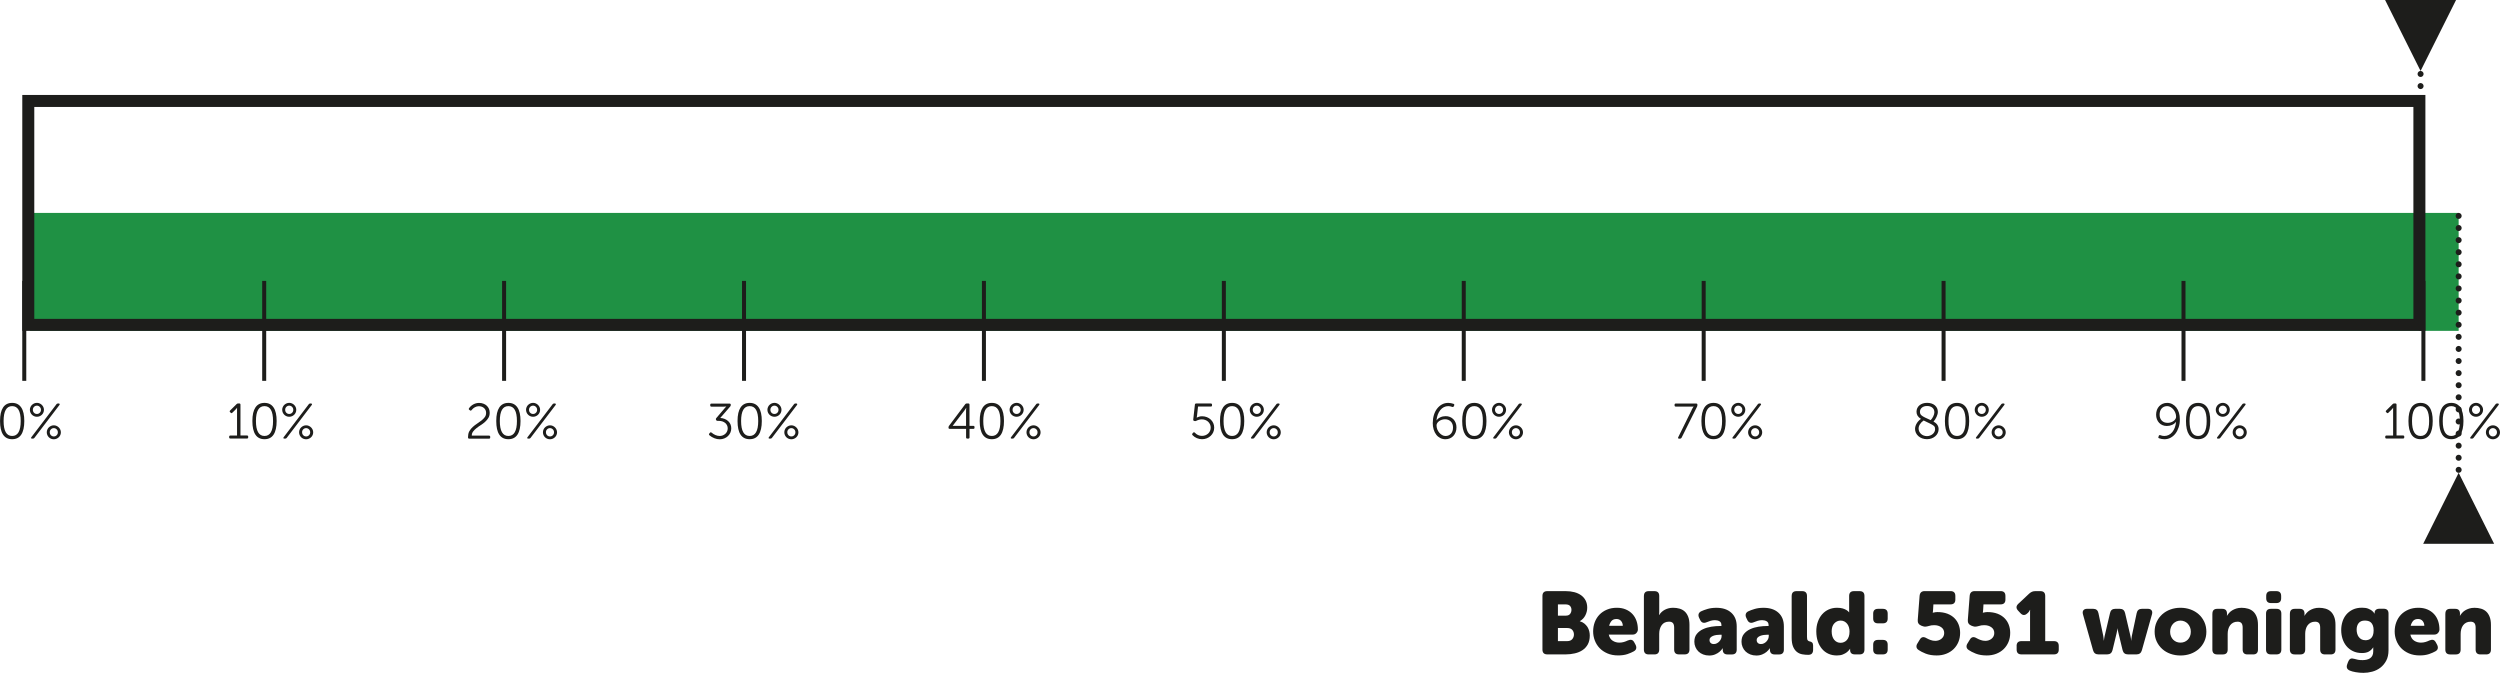 <?xml version="1.0" encoding="UTF-8"?>
<svg xmlns="http://www.w3.org/2000/svg" id="Laag_2" data-name="Laag 2" viewBox="0 0 847.65 228.18">
  <defs>
    <style>
      .cls-1 {
        stroke-width: 1.36px;
      }

      .cls-1, .cls-2, .cls-3, .cls-4 {
        fill: none;
        stroke: #1d1d1b;
      }

      .cls-2 {
        stroke-width: 4.07px;
      }

      .cls-3, .cls-4 {
        stroke-linecap: round;
        stroke-linejoin: round;
        stroke-width: 2.03px;
      }

      .cls-4 {
        stroke-dasharray: 0 0 0 4.1;
      }

      .cls-5 {
        fill: #1d1d1b;
      }

      .cls-5, .cls-6 {
        stroke-width: 0px;
      }

      .cls-6 {
        fill: #1f9144;
      }
    </style>
  </defs>
  <g id="Laag_1-2" data-name="Laag 1">
    <g>
      <rect class="cls-6" x="10.16" y="72.19" width="823.47" height="39.99"></rect>
      <line class="cls-1" x1="89.58" y1="129.13" x2="89.58" y2="95.24"></line>
      <line class="cls-1" x1="8.23" y1="129.13" x2="8.23" y2="95.24"></line>
      <line class="cls-1" x1="170.92" y1="129.13" x2="170.92" y2="95.24"></line>
      <line class="cls-1" x1="252.27" y1="129.13" x2="252.27" y2="95.24"></line>
      <line class="cls-1" x1="333.61" y1="129.13" x2="333.61" y2="95.24"></line>
      <line class="cls-1" x1="414.96" y1="129.13" x2="414.96" y2="95.24"></line>
      <line class="cls-1" x1="496.3" y1="129.13" x2="496.3" y2="95.24"></line>
      <line class="cls-1" x1="577.65" y1="129.13" x2="577.65" y2="95.24"></line>
      <line class="cls-1" x1="658.99" y1="129.13" x2="658.99" y2="95.24"></line>
      <line class="cls-1" x1="740.34" y1="129.13" x2="740.34" y2="95.24"></line>
      <line class="cls-1" x1="821.68" y1="129.13" x2="821.68" y2="95.24"></line>
      <g>
        <path class="cls-5" d="M4.12,148.92c-1.37,0-2.4-.52-3.08-1.55-.69-1.03-1.03-2.57-1.03-4.62s.34-3.55,1.03-4.59c.69-1.04,1.72-1.56,3.08-1.56s2.38.52,3.08,1.56,1.04,2.57,1.04,4.59-.35,3.58-1.04,4.62-1.72,1.55-3.08,1.55ZM4.12,147.82c1.93,0,2.9-1.69,2.9-5.07s-.97-5.05-2.9-5.05-2.9,1.68-2.9,5.05.97,5.07,2.9,5.07Z"></path>
        <path class="cls-5" d="M12.52,141.31c-.34,0-.65-.06-.94-.19-.29-.12-.54-.29-.75-.5-.21-.21-.38-.46-.51-.75-.12-.29-.19-.6-.19-.92s.06-.62.19-.91c.12-.29.29-.54.51-.75s.47-.38.76-.51c.29-.12.6-.19.93-.19s.62.06.91.19c.29.12.54.29.76.51.22.21.39.47.52.75.12.29.19.59.19.91s-.06.64-.19.92c-.12.29-.29.54-.51.75-.21.21-.47.38-.75.5-.29.12-.6.19-.92.19ZM19.13,137.06c.11-.17.28-.25.51-.25h.25c.18.01.29.06.34.16.04.1.02.21-.08.35l-8.49,11.15c-.12.17-.29.25-.51.25h-.27c-.18,0-.29-.05-.34-.14-.05-.1-.01-.22.1-.36l8.49-11.15ZM12.52,140.36c.38,0,.71-.14.97-.41.27-.27.4-.6.4-1s-.14-.73-.41-1c-.27-.27-.59-.41-.97-.41s-.71.14-.97.41c-.27.27-.4.6-.4,1s.13.73.39,1c.26.27.59.41.98.41ZM15.86,146.58c0-.33.06-.64.19-.92.12-.29.29-.54.51-.75s.47-.38.76-.51.6-.19.93-.19.64.06.92.19.54.3.76.52c.22.22.39.47.52.76s.19.59.19.91-.06.63-.19.92c-.12.28-.3.53-.52.74-.22.21-.47.38-.76.5-.29.12-.6.19-.92.19s-.64-.06-.93-.18-.55-.29-.76-.5c-.21-.21-.38-.46-.51-.75-.12-.28-.19-.59-.19-.92ZM16.88,146.57c0,.4.13.73.39,1s.59.41.98.41.71-.14.97-.41c.27-.27.4-.6.4-1s-.14-.73-.41-1c-.27-.27-.59-.41-.97-.41s-.71.14-.97.41c-.27.27-.4.6-.4,1Z"></path>
      </g>
      <g>
        <path class="cls-5" d="M77.7,148.09c0-.28.14-.42.42-.42h2.25v-9.11c0-.12,0-.22.02-.3h-.03c-.03.06-.1.15-.2.27-.1.12-.22.27-.38.42l-1,.98c-.19.21-.38.21-.58,0l-.15-.17c-.23-.17-.23-.36-.02-.58l2.19-2.17c.15-.15.32-.22.51-.22h.39c.27,0,.41.14.41.42v10.44h2.2c.28,0,.42.14.42.42v.2c0,.28-.14.42-.42.42h-5.61c-.28,0-.42-.14-.42-.42v-.2Z"></path>
        <path class="cls-5" d="M89.68,148.92c-1.37,0-2.4-.52-3.08-1.55-.69-1.03-1.03-2.57-1.03-4.62s.34-3.55,1.03-4.59c.69-1.04,1.72-1.56,3.08-1.56s2.38.52,3.08,1.56,1.04,2.57,1.04,4.59-.35,3.58-1.04,4.62-1.72,1.55-3.08,1.55ZM89.68,147.82c1.93,0,2.9-1.69,2.9-5.07s-.97-5.05-2.9-5.05-2.9,1.68-2.9,5.05.97,5.07,2.9,5.07Z"></path>
        <path class="cls-5" d="M98.07,141.31c-.34,0-.65-.06-.94-.19-.29-.12-.54-.29-.75-.5-.21-.21-.38-.46-.51-.75-.12-.29-.19-.6-.19-.92s.06-.62.19-.91c.12-.29.29-.54.51-.75s.47-.38.76-.51c.29-.12.6-.19.93-.19s.62.06.91.19c.29.12.54.29.76.51.22.21.39.47.52.75.12.29.19.59.19.91s-.06.64-.19.92c-.12.29-.29.54-.51.75-.21.21-.47.38-.75.5-.29.12-.6.19-.92.19ZM104.68,137.06c.11-.17.28-.25.51-.25h.25c.18.01.29.06.34.16.04.1.02.21-.08.35l-8.49,11.15c-.12.17-.29.25-.51.25h-.27c-.18,0-.29-.05-.34-.14-.05-.1-.01-.22.1-.36l8.49-11.15ZM98.07,140.36c.38,0,.71-.14.97-.41.27-.27.4-.6.4-1s-.14-.73-.41-1c-.27-.27-.59-.41-.97-.41s-.71.14-.97.41c-.27.27-.4.6-.4,1s.13.73.39,1c.26.27.59.41.98.41ZM101.41,146.58c0-.33.06-.64.19-.92.12-.29.29-.54.51-.75s.47-.38.76-.51.6-.19.93-.19.64.06.92.19.54.3.76.52c.22.22.39.47.52.76s.19.59.19.91-.06.63-.19.92c-.12.28-.3.53-.52.74-.22.21-.47.38-.76.5-.29.12-.6.19-.92.19s-.64-.06-.93-.18-.55-.29-.76-.5c-.21-.21-.38-.46-.51-.75-.12-.28-.19-.59-.19-.92ZM102.43,146.57c0,.4.13.73.39,1s.59.41.98.41.71-.14.97-.41c.27-.27.4-.6.4-1s-.14-.73-.41-1c-.27-.27-.59-.41-.97-.41s-.71.14-.97.41c-.27.27-.4.6-.4,1Z"></path>
      </g>
      <g>
        <path class="cls-5" d="M158.72,147.96c0-.7.15-1.31.45-1.82.3-.51.67-.97,1.13-1.38.45-.41.94-.78,1.47-1.13.53-.34,1.02-.69,1.47-1.05.45-.36.83-.74,1.13-1.14.3-.41.45-.88.45-1.42,0-.68-.23-1.23-.69-1.65-.46-.42-1.05-.64-1.79-.64-.45,0-.9.12-1.34.36-.44.24-.8.55-1.08.93-.19.25-.39.28-.59.1l-.19-.15c-.23-.15-.26-.33-.1-.56.18-.27.4-.52.65-.74.25-.22.53-.41.82-.57.29-.16.6-.28.92-.36.32-.08.65-.13.97-.13.54,0,1.04.08,1.48.25.45.16.83.39,1.15.69.32.29.57.65.75,1.06.17.41.26.86.26,1.35,0,.67-.15,1.25-.45,1.74-.3.49-.67.94-1.12,1.34-.45.4-.93.77-1.46,1.1-.53.33-1.01.68-1.46,1.03s-.82.73-1.13,1.13-.46.87-.46,1.4h5.83c.28,0,.42.14.42.42v.2c0,.28-.14.42-.42.42h-6.64c-.31,0-.46-.14-.46-.42v-.34Z"></path>
        <path class="cls-5" d="M172.37,148.92c-1.37,0-2.4-.52-3.08-1.55-.69-1.03-1.03-2.57-1.03-4.62s.34-3.55,1.03-4.59c.69-1.04,1.72-1.56,3.08-1.56s2.38.52,3.08,1.56,1.04,2.57,1.04,4.59-.35,3.58-1.04,4.62-1.72,1.55-3.08,1.55ZM172.37,147.82c1.93,0,2.9-1.69,2.9-5.07s-.97-5.05-2.9-5.05-2.9,1.68-2.9,5.05.97,5.07,2.9,5.07Z"></path>
        <path class="cls-5" d="M180.75,141.31c-.34,0-.65-.06-.94-.19-.29-.12-.54-.29-.75-.5-.21-.21-.38-.46-.51-.75-.12-.29-.19-.6-.19-.92s.06-.62.19-.91c.12-.29.29-.54.51-.75s.47-.38.76-.51c.29-.12.6-.19.93-.19s.62.06.91.19c.29.12.54.29.76.51.22.21.39.47.52.75.12.29.19.59.19.91s-.06.64-.19.92c-.12.29-.29.54-.51.75-.21.21-.47.38-.75.5-.29.12-.6.19-.92.19ZM187.36,137.06c.11-.17.28-.25.51-.25h.25c.18.01.29.06.34.16.04.1.02.21-.08.35l-8.49,11.15c-.12.17-.29.25-.51.25h-.27c-.18,0-.29-.05-.34-.14-.05-.1-.01-.22.1-.36l8.49-11.15ZM180.75,140.36c.38,0,.71-.14.97-.41.27-.27.4-.6.4-1s-.14-.73-.41-1c-.27-.27-.59-.41-.97-.41s-.71.14-.97.41c-.27.27-.4.6-.4,1s.13.73.39,1c.26.27.59.41.98.41ZM184.09,146.58c0-.33.06-.64.19-.92.12-.29.29-.54.51-.75s.47-.38.76-.51.6-.19.93-.19.64.06.92.19.54.3.76.52c.22.22.39.47.52.76s.19.59.19.91-.06.63-.19.92c-.12.28-.3.53-.52.74-.22.21-.47.38-.76.5-.29.12-.6.19-.92.19s-.64-.06-.93-.18-.55-.29-.76-.5c-.21-.21-.38-.46-.51-.75-.12-.28-.19-.59-.19-.92ZM185.11,146.57c0,.4.13.73.39,1s.59.41.98.41.71-.14.97-.41c.27-.27.4-.6.4-1s-.14-.73-.41-1c-.27-.27-.59-.41-.97-.41s-.71.14-.97.41c-.27.27-.4.6-.4,1Z"></path>
      </g>
      <g>
        <path class="cls-5" d="M240.54,147.57c-.2-.17-.21-.37-.03-.59l.2-.25c.16-.19.35-.2.58-.03.4.35.83.62,1.31.82.48.2.95.3,1.42.3.37,0,.73-.07,1.06-.2.33-.14.62-.32.87-.55.25-.23.44-.5.58-.81.14-.31.21-.65.21-1.01s-.07-.71-.22-1.02c-.15-.31-.35-.58-.62-.81s-.58-.4-.95-.53c-.37-.12-.77-.19-1.21-.19h-.47c-.24,0-.39-.1-.46-.3l-.05-.08c-.09-.19-.06-.38.1-.56l2.76-3.24c.11-.14.23-.26.34-.38.11-.12.21-.21.29-.28v-.03c-.16.03-.48.05-.97.05h-4.05c-.28,0-.42-.14-.42-.42v-.2c0-.28.14-.42.42-.42h6.12c.28,0,.42.13.42.39v.08c0,.12-.02.23-.05.3-.03.08-.08.15-.14.22l-3.37,3.88c.54.03,1.04.14,1.5.33.46.19.85.44,1.19.75.33.31.59.67.77,1.08s.27.86.27,1.35c0,.53-.1,1.02-.3,1.47-.2.45-.48.84-.83,1.18-.35.33-.77.6-1.25.79-.48.19-.99.29-1.53.29-.6,0-1.2-.12-1.81-.36-.61-.24-1.17-.57-1.68-1Z"></path>
        <path class="cls-5" d="M254.18,148.92c-1.37,0-2.4-.52-3.08-1.55-.69-1.03-1.03-2.57-1.03-4.62s.34-3.55,1.03-4.59c.69-1.04,1.72-1.56,3.08-1.56s2.38.52,3.08,1.56,1.04,2.57,1.04,4.59-.35,3.58-1.04,4.62-1.72,1.55-3.08,1.55ZM254.18,147.82c1.93,0,2.9-1.69,2.9-5.07s-.97-5.05-2.9-5.05-2.9,1.68-2.9,5.05.97,5.07,2.9,5.07Z"></path>
        <path class="cls-5" d="M262.59,141.31c-.34,0-.65-.06-.94-.19-.29-.12-.54-.29-.75-.5-.21-.21-.38-.46-.51-.75-.12-.29-.19-.6-.19-.92s.06-.62.19-.91c.12-.29.29-.54.51-.75s.47-.38.76-.51c.29-.12.6-.19.93-.19s.62.06.91.19c.29.12.54.29.76.51.22.21.39.47.52.75.12.29.19.59.19.91s-.06.64-.19.92c-.12.29-.29.54-.51.75-.21.21-.47.38-.75.5-.29.12-.6.19-.92.19ZM269.2,137.06c.11-.17.28-.25.51-.25h.25c.18.01.29.06.34.16.04.1.02.21-.08.35l-8.49,11.15c-.12.17-.29.25-.51.25h-.27c-.18,0-.29-.05-.34-.14-.05-.1-.01-.22.1-.36l8.49-11.15ZM262.59,140.36c.38,0,.71-.14.97-.41.27-.27.4-.6.4-1s-.14-.73-.41-1c-.27-.27-.59-.41-.97-.41s-.71.14-.97.41c-.27.27-.4.6-.4,1s.13.73.39,1c.26.27.59.41.98.41ZM265.93,146.58c0-.33.06-.64.19-.92.12-.29.29-.54.51-.75s.47-.38.76-.51.6-.19.93-.19.64.06.92.19.54.3.76.52c.22.22.39.47.52.76s.19.59.19.91-.06.63-.19.92c-.12.28-.3.53-.52.74-.22.21-.47.38-.76.5-.29.12-.6.19-.92.19s-.64-.06-.93-.18-.55-.29-.76-.5c-.21-.21-.38-.46-.51-.75-.12-.28-.19-.59-.19-.92ZM266.95,146.57c0,.4.13.73.39,1s.59.41.98.41.71-.14.97-.41c.27-.27.4-.6.4-1s-.14-.73-.41-1c-.27-.27-.59-.41-.97-.41s-.71.14-.97.41c-.27.27-.4.6-.4,1Z"></path>
      </g>
      <g>
        <path class="cls-5" d="M322.01,145.41c-.27,0-.41-.14-.41-.41v-.07c0-.2.05-.37.15-.51l5.52-7.37c.14-.17.31-.25.51-.25h.53c.27,0,.41.14.41.42v7.17h1.29c.27,0,.41.14.41.41v.2c0,.27-.12.41-.37.41h-1.32v2.88c0,.28-.14.42-.41.42h-.34c-.28,0-.42-.14-.42-.42v-2.88h-5.54ZM327.55,144.4v-5c0-.18,0-.38.02-.6s.03-.4.05-.53h-.03c-.07.11-.16.25-.26.42-.11.17-.22.33-.33.49l-3.98,5.19v.03h4.54Z"></path>
        <path class="cls-5" d="M336.29,148.92c-1.37,0-2.4-.52-3.08-1.55-.69-1.03-1.03-2.57-1.03-4.62s.34-3.55,1.03-4.59c.69-1.04,1.72-1.56,3.08-1.56s2.38.52,3.08,1.56,1.04,2.57,1.04,4.59-.35,3.58-1.04,4.62-1.72,1.55-3.08,1.55ZM336.29,147.82c1.93,0,2.9-1.69,2.9-5.07s-.97-5.05-2.9-5.05-2.9,1.68-2.9,5.05.97,5.07,2.9,5.07Z"></path>
        <path class="cls-5" d="M344.7,141.31c-.34,0-.65-.06-.94-.19-.29-.12-.54-.29-.75-.5-.21-.21-.38-.46-.51-.75-.12-.29-.19-.6-.19-.92s.06-.62.19-.91c.12-.29.29-.54.51-.75s.47-.38.76-.51c.29-.12.6-.19.93-.19s.62.06.91.19c.29.12.54.29.76.51.22.21.39.47.52.75.12.29.19.59.19.91s-.06.64-.19.92c-.12.29-.29.54-.51.75-.21.21-.47.38-.75.5-.29.12-.6.19-.92.19ZM351.31,137.06c.11-.17.28-.25.51-.25h.25c.18.01.29.06.34.16.04.1.02.21-.08.35l-8.49,11.15c-.12.17-.29.25-.51.25h-.27c-.18,0-.29-.05-.34-.14-.05-.1-.01-.22.1-.36l8.49-11.15ZM344.7,140.36c.38,0,.71-.14.97-.41.27-.27.4-.6.4-1s-.14-.73-.41-1c-.27-.27-.59-.41-.97-.41s-.71.14-.97.41c-.27.27-.4.6-.4,1s.13.73.39,1c.26.27.59.41.98.41ZM348.04,146.58c0-.33.06-.64.19-.92.12-.29.29-.54.51-.75s.47-.38.76-.51.6-.19.93-.19.64.06.92.19.54.3.76.52c.22.22.39.47.52.76s.19.59.19.91-.06.63-.19.92c-.12.28-.3.53-.52.74-.22.21-.47.38-.76.5-.29.12-.6.19-.92.19s-.64-.06-.93-.18-.55-.29-.76-.5c-.21-.21-.38-.46-.51-.75-.12-.28-.19-.59-.19-.92ZM349.05,146.57c0,.4.13.73.39,1s.59.41.98.41.71-.14.97-.41c.27-.27.4-.6.4-1s-.14-.73-.41-1c-.27-.27-.59-.41-.97-.41s-.71.14-.97.41c-.27.27-.4.6-.4,1Z"></path>
      </g>
      <g>
        <path class="cls-5" d="M404.35,147.53c-.2-.18-.2-.37,0-.58l.2-.24c.19-.19.38-.19.58,0,.32.35.68.62,1.09.8.41.19.85.28,1.31.28.42,0,.81-.07,1.17-.21.36-.14.67-.34.94-.58s.47-.54.63-.89c.15-.34.23-.71.23-1.11s-.08-.77-.23-1.11-.36-.64-.64-.9c-.27-.25-.59-.45-.96-.59s-.77-.21-1.2-.21c-.59,0-1.22.17-1.9.51-.19.1-.38.12-.56.05l-.12-.03c-.24-.07-.34-.23-.31-.49l.56-5.03c.03-.26.18-.39.44-.39h4.95c.28,0,.42.14.42.42v.2c0,.28-.14.42-.42.42h-4.32l-.34,3.07c-.02.16-.04.3-.07.42-.02.12-.04.21-.05.26h.03c.16-.09.4-.19.73-.3.33-.11.69-.16,1.08-.16.58,0,1.12.1,1.62.3s.94.47,1.31.82c.37.35.65.76.86,1.23.21.47.31.98.31,1.53s-.11,1.07-.32,1.54c-.21.47-.51.89-.88,1.23-.37.35-.81.63-1.31.83-.5.2-1.04.3-1.62.3s-1.18-.12-1.75-.36c-.57-.24-1.06-.58-1.48-1.02Z"></path>
        <path class="cls-5" d="M417.76,148.92c-1.37,0-2.4-.52-3.08-1.55s-1.03-2.57-1.03-4.62.34-3.55,1.03-4.59,1.72-1.56,3.08-1.56,2.38.52,3.08,1.56c.7,1.04,1.04,2.57,1.04,4.59s-.35,3.58-1.04,4.62c-.69,1.03-1.72,1.55-3.08,1.55ZM417.76,147.82c1.93,0,2.9-1.69,2.9-5.07s-.97-5.05-2.9-5.05-2.9,1.68-2.9,5.05.97,5.07,2.9,5.07Z"></path>
        <path class="cls-5" d="M426.14,141.31c-.34,0-.65-.06-.94-.19-.29-.12-.54-.29-.75-.5-.21-.21-.38-.46-.51-.75s-.19-.6-.19-.92.06-.62.19-.91.29-.54.51-.75c.21-.21.47-.38.76-.51.29-.12.6-.19.93-.19s.62.06.91.19c.29.12.54.29.76.51.22.21.39.47.52.75.12.29.19.59.19.91s-.06.64-.19.92c-.12.29-.29.54-.51.75-.21.21-.47.38-.75.5-.29.12-.6.19-.92.19ZM432.75,137.06c.11-.17.28-.25.51-.25h.25c.18.01.29.06.34.16s.02.21-.08.35l-8.49,11.15c-.12.17-.29.25-.51.25h-.27c-.18,0-.29-.05-.34-.14-.05-.1-.01-.22.1-.36l8.49-11.15ZM426.14,140.36c.38,0,.71-.14.97-.41.27-.27.4-.6.4-1s-.14-.73-.41-1c-.27-.27-.59-.41-.97-.41s-.71.14-.97.41-.4.6-.4,1,.13.73.39,1c.26.27.59.41.98.41ZM429.48,146.58c0-.33.06-.64.19-.92.12-.29.29-.54.51-.75.21-.21.47-.38.76-.51s.6-.19.93-.19.63.06.92.19.54.3.76.52c.22.22.39.47.52.76.12.29.19.59.19.91s-.06.63-.19.92c-.12.28-.3.53-.52.74-.22.21-.47.38-.76.5-.29.12-.6.19-.92.19s-.64-.06-.93-.18-.55-.29-.76-.5c-.21-.21-.38-.46-.51-.75-.12-.28-.19-.59-.19-.92ZM430.5,146.57c0,.4.13.73.39,1s.59.41.98.41.71-.14.97-.41c.27-.27.4-.6.4-1s-.14-.73-.41-1c-.27-.27-.59-.41-.97-.41s-.71.14-.97.41c-.27.27-.4.6-.4,1Z"></path>
      </g>
      <g>
        <path class="cls-5" d="M485.8,143.35c0-.96.13-1.85.39-2.68s.62-1.54,1.09-2.14c.47-.6,1.02-1.08,1.66-1.42.64-.34,1.34-.51,2.09-.51.29,0,.6.03.93.09.33.06.62.14.86.23.26.1.34.28.24.54l-.12.27c-.11.24-.29.32-.54.24-.23-.09-.45-.16-.68-.2-.23-.04-.45-.07-.68-.07-.53,0-1.03.12-1.48.35-.46.23-.86.56-1.2.98s-.63.93-.86,1.53c-.23.59-.37,1.25-.44,1.96h.03c.29-.43.72-.77,1.27-1.03.55-.26,1.15-.39,1.8-.39.54,0,1.04.09,1.48.28.45.19.83.45,1.16.79.33.34.58.74.76,1.21s.27.98.27,1.53c0,.59-.09,1.13-.28,1.62-.19.49-.44.92-.77,1.27-.33.36-.72.63-1.19.83-.46.2-.97.3-1.51.3-.63,0-1.21-.14-1.75-.41-.53-.27-.99-.65-1.36-1.14-.38-.49-.67-1.08-.88-1.76-.21-.68-.31-1.44-.31-2.26ZM487.07,144.21c0,.46.08.91.25,1.35.17.44.4.82.68,1.15.28.33.6.6.97.81.36.2.73.31,1.12.31.78,0,1.4-.26,1.87-.78.47-.52.7-1.22.7-2.1,0-.42-.06-.8-.19-1.14s-.31-.64-.55-.88c-.24-.24-.53-.43-.86-.57s-.71-.2-1.12-.2c-.37,0-.73.06-1.08.17-.35.11-.65.27-.92.46-.27.19-.48.41-.63.66-.16.25-.24.51-.24.78Z"></path>
        <path class="cls-5" d="M499.88,148.92c-1.37,0-2.4-.52-3.08-1.55s-1.03-2.57-1.03-4.62.34-3.55,1.03-4.59,1.72-1.56,3.08-1.56,2.38.52,3.08,1.56c.7,1.04,1.04,2.57,1.04,4.59s-.35,3.58-1.04,4.62c-.69,1.03-1.72,1.55-3.08,1.55ZM499.88,147.82c1.93,0,2.9-1.69,2.9-5.07s-.97-5.05-2.9-5.05-2.9,1.68-2.9,5.05.97,5.07,2.9,5.07Z"></path>
        <path class="cls-5" d="M508.27,141.31c-.34,0-.65-.06-.94-.19-.29-.12-.54-.29-.75-.5-.21-.21-.38-.46-.51-.75s-.19-.6-.19-.92.06-.62.19-.91.29-.54.51-.75c.21-.21.47-.38.76-.51.29-.12.6-.19.93-.19s.62.06.91.19c.29.12.54.29.76.51.22.21.39.47.52.75.12.29.19.59.19.91s-.06.64-.19.92c-.12.29-.29.54-.51.75-.21.21-.47.38-.75.5-.29.12-.6.19-.92.19ZM514.88,137.06c.11-.17.28-.25.51-.25h.25c.18.01.29.06.34.16s.02.21-.08.35l-8.49,11.15c-.12.17-.29.25-.51.25h-.27c-.18,0-.29-.05-.34-.14-.05-.1-.01-.22.1-.36l8.49-11.15ZM508.27,140.36c.38,0,.71-.14.97-.41.27-.27.4-.6.4-1s-.14-.73-.41-1c-.27-.27-.59-.41-.97-.41s-.71.14-.97.41-.4.6-.4,1,.13.73.39,1c.26.27.59.41.98.41ZM511.61,146.58c0-.33.06-.64.19-.92.12-.29.29-.54.51-.75.21-.21.47-.38.76-.51s.6-.19.93-.19.63.06.92.19.54.3.76.52c.22.22.39.47.52.76.12.29.19.59.19.91s-.06.63-.19.92c-.12.28-.3.53-.52.74-.22.21-.47.38-.76.5-.29.12-.6.19-.92.19s-.64-.06-.93-.18-.55-.29-.76-.5c-.21-.21-.38-.46-.51-.75-.12-.28-.19-.59-.19-.92ZM512.62,146.57c0,.4.13.73.39,1s.59.41.98.41.71-.14.97-.41c.27-.27.4-.6.4-1s-.14-.73-.41-1c-.27-.27-.59-.41-.97-.41s-.71.14-.97.41c-.27.27-.4.6-.4,1Z"></path>
      </g>
      <g>
        <path class="cls-5" d="M573.58,138.96c.11-.23.23-.44.35-.64.12-.2.22-.36.3-.46v-.03c-.07.01-.18.02-.33.03-.15,0-.34,0-.55,0h-5.15c-.28,0-.42-.14-.42-.42v-.2c0-.28.14-.42.42-.42h6.9c.28,0,.42.13.42.39v.15c0,.18-.04.36-.12.52l-5.25,10.54c-.11.2-.28.31-.49.31h-.34c-.16,0-.27-.04-.33-.13-.06-.08-.05-.21.03-.36l4.58-9.27Z"></path>
        <path class="cls-5" d="M580.99,148.92c-1.37,0-2.4-.52-3.08-1.55s-1.03-2.57-1.03-4.62.34-3.55,1.03-4.59,1.72-1.56,3.08-1.56,2.38.52,3.08,1.56c.7,1.04,1.04,2.57,1.04,4.59s-.35,3.58-1.04,4.62c-.69,1.03-1.72,1.55-3.08,1.55ZM580.99,147.82c1.93,0,2.9-1.69,2.9-5.07s-.97-5.05-2.9-5.05-2.9,1.68-2.9,5.05.97,5.07,2.9,5.07Z"></path>
        <path class="cls-5" d="M589.38,141.31c-.34,0-.65-.06-.94-.19-.29-.12-.54-.29-.75-.5-.21-.21-.38-.46-.51-.75s-.19-.6-.19-.92.06-.62.19-.91.29-.54.51-.75c.21-.21.47-.38.76-.51.29-.12.6-.19.93-.19s.62.06.91.19c.29.12.54.29.76.51.22.21.39.47.52.75.12.29.19.59.19.91s-.06.64-.19.92c-.12.29-.29.54-.51.75-.21.21-.47.38-.75.5-.29.12-.6.19-.92.19ZM595.99,137.06c.11-.17.28-.25.51-.25h.25c.18.01.29.06.34.16s.02.21-.08.35l-8.49,11.15c-.12.17-.29.25-.51.25h-.27c-.18,0-.29-.05-.34-.14-.05-.1-.01-.22.1-.36l8.49-11.15ZM589.38,140.36c.38,0,.71-.14.97-.41.27-.27.4-.6.4-1s-.14-.73-.41-1c-.27-.27-.59-.41-.97-.41s-.71.14-.97.41-.4.6-.4,1,.13.73.39,1c.26.27.59.41.98.41ZM592.71,146.58c0-.33.06-.64.19-.92.12-.29.29-.54.51-.75.21-.21.47-.38.76-.51s.6-.19.93-.19.63.06.92.19.54.3.76.52c.22.22.39.47.52.76.12.29.19.59.19.91s-.06.63-.19.92c-.12.28-.3.53-.52.74-.22.21-.47.38-.76.5-.29.12-.6.19-.92.19s-.64-.06-.93-.18-.55-.29-.76-.5c-.21-.21-.38-.46-.51-.75-.12-.28-.19-.59-.19-.92ZM593.73,146.57c0,.4.13.73.39,1s.59.41.98.41.71-.14.97-.41c.27-.27.4-.6.4-1s-.14-.73-.41-1c-.27-.27-.59-.41-.97-.41s-.71.14-.97.41c-.27.27-.4.6-.4,1Z"></path>
      </g>
      <g>
        <path class="cls-5" d="M649.32,145.36c0-.28.05-.58.15-.9s.24-.62.42-.92c.17-.29.38-.57.63-.83s.51-.49.79-.68c-.52-.33-.9-.69-1.14-1.08-.24-.4-.36-.84-.36-1.34,0-.44.09-.85.26-1.22.17-.37.42-.69.74-.96.32-.27.69-.47,1.13-.62s.93-.22,1.47-.22,1.04.07,1.49.22.84.36,1.15.63.56.6.74.97c.17.38.26.79.26,1.25,0,.25-.04.52-.12.81-.08.29-.19.59-.32.88-.14.29-.29.58-.47.85-.18.27-.36.51-.57.71.59.34,1.03.72,1.31,1.14s.43.9.43,1.44c0,.49-.1.94-.31,1.36-.2.42-.48.78-.84,1.08-.36.31-.77.55-1.25.72-.48.17-1,.26-1.55.26s-1.11-.09-1.61-.27-.93-.43-1.29-.75c-.36-.32-.64-.69-.85-1.13-.2-.43-.3-.91-.3-1.42ZM650.52,145.29c0,.36.07.7.22,1.01.15.31.35.58.6.82.25.23.55.42.9.55s.71.2,1.11.2c.37,0,.73-.06,1.06-.19.33-.12.63-.29.88-.5.25-.21.46-.46.6-.74s.22-.58.22-.9c0-.27-.03-.5-.08-.68s-.21-.37-.46-.56c-.25-.19-.63-.42-1.16-.68-.53-.26-1.25-.61-2.18-1.05-.54.37-.96.8-1.26,1.28-.3.48-.45.96-.45,1.44ZM654.6,142.47c.18-.18.35-.39.5-.61.15-.23.29-.46.4-.7.11-.24.2-.48.27-.71.07-.24.1-.46.1-.66,0-.65-.22-1.16-.67-1.55-.45-.39-1.05-.58-1.8-.58s-1.31.18-1.75.54-.67.83-.67,1.41c0,.27.04.51.12.71s.25.41.5.6.62.42,1.1.65c.48.24,1.12.53,1.91.88Z"></path>
        <path class="cls-5" d="M663.55,148.92c-1.37,0-2.4-.52-3.08-1.55s-1.03-2.57-1.03-4.62.34-3.55,1.03-4.59,1.72-1.56,3.08-1.56,2.38.52,3.08,1.56c.7,1.04,1.04,2.57,1.04,4.59s-.35,3.58-1.04,4.62c-.69,1.03-1.72,1.55-3.08,1.55ZM663.55,147.82c1.93,0,2.9-1.69,2.9-5.07s-.97-5.05-2.9-5.05-2.9,1.68-2.9,5.05.97,5.07,2.9,5.07Z"></path>
        <path class="cls-5" d="M671.94,141.31c-.34,0-.65-.06-.94-.19-.29-.12-.54-.29-.75-.5-.21-.21-.38-.46-.51-.75s-.19-.6-.19-.92.06-.62.19-.91.29-.54.51-.75c.21-.21.47-.38.76-.51.29-.12.6-.19.93-.19s.62.06.91.19c.29.12.54.29.76.51.22.21.39.47.52.75.12.29.19.59.19.91s-.06.64-.19.92c-.12.29-.29.54-.51.75-.21.21-.47.38-.75.5-.29.12-.6.19-.92.19ZM678.55,137.06c.11-.17.28-.25.51-.25h.25c.18.01.29.06.34.16s.02.21-.08.35l-8.49,11.15c-.12.17-.29.25-.51.25h-.27c-.18,0-.29-.05-.34-.14-.05-.1-.01-.22.1-.36l8.49-11.15ZM671.94,140.36c.38,0,.71-.14.97-.41.27-.27.4-.6.4-1s-.14-.73-.41-1c-.27-.27-.59-.41-.97-.41s-.71.14-.97.41-.4.6-.4,1,.13.73.39,1c.26.27.59.41.98.41ZM675.28,146.58c0-.33.06-.64.19-.92.12-.29.29-.54.51-.75.21-.21.47-.38.76-.51s.6-.19.93-.19.63.06.92.19.54.3.76.52c.22.22.39.47.52.76.12.29.19.59.19.91s-.06.63-.19.92c-.12.28-.3.53-.52.74-.22.21-.47.38-.76.5-.29.12-.6.19-.92.19s-.64-.06-.93-.18-.55-.29-.76-.5c-.21-.21-.38-.46-.51-.75-.12-.28-.19-.59-.19-.92ZM676.29,146.57c0,.4.13.73.39,1s.59.41.98.41.71-.14.97-.41c.27-.27.4-.6.4-1s-.14-.73-.41-1c-.27-.27-.59-.41-.97-.41s-.71.14-.97.41c-.27.27-.4.6-.4,1Z"></path>
      </g>
      <g>
        <path class="cls-5" d="M731.95,147.77c.07-.21.24-.29.53-.22.44.18.89.27,1.36.27.53,0,1.03-.11,1.48-.34.46-.23.86-.55,1.21-.97.35-.42.64-.93.86-1.53.22-.59.36-1.25.43-1.97h-.03c-.3.44-.73.79-1.29,1.04-.55.25-1.15.38-1.8.38-.54,0-1.04-.09-1.48-.28-.45-.19-.83-.45-1.15-.79-.32-.34-.57-.74-.75-1.21s-.27-.99-.27-1.55.09-1.12.27-1.61c.18-.49.44-.91.77-1.26.33-.36.73-.63,1.19-.83.46-.2.96-.3,1.52-.3.63,0,1.21.14,1.74.42s.98.66,1.36,1.15c.38.49.68,1.08.89,1.76.21.68.31,1.43.31,2.25,0,.97-.13,1.87-.4,2.69-.27.82-.63,1.54-1.09,2.14-.46.6-1.02,1.07-1.66,1.41-.64.34-1.34.51-2.08.51-.29,0-.6-.03-.92-.09-.32-.06-.61-.14-.87-.23-.28-.09-.36-.27-.22-.53l.12-.31ZM734.97,143.38c.37,0,.73-.06,1.07-.17.34-.11.64-.27.91-.46.27-.19.48-.41.64-.66s.24-.51.24-.78c0-.45-.08-.9-.25-1.33-.17-.44-.4-.82-.68-1.16-.28-.34-.6-.61-.97-.81-.36-.2-.73-.31-1.12-.31s-.75.07-1.06.2c-.31.14-.58.33-.81.58-.23.25-.4.56-.52.92-.12.36-.18.75-.18,1.18,0,.86.25,1.54.74,2.04.49.5,1.15.75,1.99.75Z"></path>
        <path class="cls-5" d="M745.29,148.92c-1.37,0-2.4-.52-3.08-1.55s-1.03-2.57-1.03-4.62.34-3.55,1.03-4.59,1.72-1.56,3.08-1.56,2.38.52,3.08,1.56c.7,1.04,1.04,2.57,1.04,4.59s-.35,3.58-1.04,4.62c-.69,1.03-1.72,1.55-3.08,1.55ZM745.29,147.82c1.93,0,2.9-1.69,2.9-5.07s-.97-5.05-2.9-5.05-2.9,1.68-2.9,5.05.97,5.07,2.9,5.07Z"></path>
        <path class="cls-5" d="M753.67,141.31c-.34,0-.65-.06-.94-.19-.29-.12-.54-.29-.75-.5-.21-.21-.38-.46-.51-.75s-.19-.6-.19-.92.06-.62.19-.91.29-.54.51-.75c.21-.21.47-.38.76-.51.29-.12.6-.19.93-.19s.62.06.91.19c.29.12.54.29.76.51.22.21.39.47.52.75.12.29.19.59.19.91s-.06.64-.19.92c-.12.29-.29.54-.51.75-.21.21-.47.38-.75.5-.29.12-.6.19-.92.19ZM760.28,137.06c.11-.17.28-.25.51-.25h.25c.18.01.29.06.34.16s.02.21-.08.35l-8.49,11.15c-.12.17-.29.25-.51.25h-.27c-.18,0-.29-.05-.34-.14-.05-.1-.01-.22.1-.36l8.49-11.15ZM753.67,140.36c.38,0,.71-.14.97-.41.27-.27.4-.6.4-1s-.14-.73-.41-1c-.27-.27-.59-.41-.97-.41s-.71.14-.97.41-.4.6-.4,1,.13.73.39,1c.26.27.59.41.98.41ZM757.01,146.58c0-.33.06-.64.19-.92.12-.29.29-.54.51-.75.21-.21.47-.38.76-.51s.6-.19.93-.19.63.06.92.19.54.3.76.52c.22.22.39.47.52.76.12.29.19.59.19.91s-.06.63-.19.92c-.12.28-.3.53-.52.74-.22.21-.47.38-.76.5-.29.12-.6.19-.92.19s-.64-.06-.93-.18-.55-.29-.76-.5c-.21-.21-.38-.46-.51-.75-.12-.28-.19-.59-.19-.92ZM758.03,146.57c0,.4.13.73.39,1s.59.41.98.41.71-.14.97-.41c.27-.27.4-.6.4-1s-.14-.73-.41-1c-.27-.27-.59-.41-.97-.41s-.71.14-.97.41c-.27.27-.4.6-.4,1Z"></path>
      </g>
      <g>
        <path class="cls-5" d="M808.74,148.09c0-.28.14-.42.42-.42h2.25v-9.11c0-.12,0-.22.02-.3h-.03c-.03.06-.1.15-.2.27-.1.12-.22.27-.38.42l-1,.98c-.19.21-.38.21-.58,0l-.15-.17c-.23-.17-.23-.36-.02-.58l2.19-2.17c.15-.15.32-.22.51-.22h.39c.27,0,.41.14.41.42v10.44h2.2c.28,0,.42.14.42.42v.2c0,.28-.14.42-.42.42h-5.61c-.28,0-.42-.14-.42-.42v-.2Z"></path>
        <path class="cls-5" d="M820.72,148.92c-1.37,0-2.4-.52-3.08-1.55s-1.03-2.57-1.03-4.62.34-3.55,1.03-4.59,1.72-1.56,3.08-1.56,2.38.52,3.08,1.56c.7,1.04,1.04,2.57,1.04,4.59s-.35,3.58-1.04,4.62c-.69,1.03-1.72,1.55-3.08,1.55ZM820.72,147.82c1.93,0,2.9-1.69,2.9-5.07s-.97-5.05-2.9-5.05-2.9,1.68-2.9,5.05.97,5.07,2.9,5.07Z"></path>
        <path class="cls-5" d="M831.14,148.92c-1.37,0-2.4-.52-3.08-1.55s-1.03-2.57-1.03-4.62.34-3.55,1.03-4.59,1.72-1.56,3.08-1.56,2.38.52,3.08,1.56c.7,1.04,1.04,2.57,1.04,4.59s-.35,3.58-1.04,4.62c-.69,1.03-1.72,1.55-3.08,1.55ZM831.14,147.82c1.93,0,2.9-1.69,2.9-5.07s-.97-5.05-2.9-5.05-2.9,1.68-2.9,5.05.97,5.07,2.9,5.07Z"></path>
        <path class="cls-5" d="M839.53,141.31c-.34,0-.65-.06-.94-.19-.29-.12-.54-.29-.75-.5-.21-.21-.38-.46-.51-.75s-.19-.6-.19-.92.06-.62.19-.91.29-.54.51-.75c.21-.21.47-.38.76-.51.29-.12.6-.19.93-.19s.62.06.91.19c.29.12.54.29.76.51.22.21.39.47.52.75.12.29.19.59.19.91s-.06.64-.19.92c-.12.29-.29.54-.51.75-.21.21-.47.38-.75.5-.29.12-.6.19-.92.19ZM846.14,137.06c.11-.17.28-.25.51-.25h.25c.18.01.29.06.34.16s.02.21-.08.35l-8.49,11.15c-.12.17-.29.25-.51.25h-.27c-.18,0-.29-.05-.34-.14-.05-.1-.01-.22.1-.36l8.49-11.15ZM839.53,140.36c.38,0,.71-.14.97-.41.27-.27.4-.6.4-1s-.14-.73-.41-1c-.27-.27-.59-.41-.97-.41s-.71.14-.97.41-.4.6-.4,1,.13.73.39,1c.26.27.59.41.98.41ZM842.87,146.58c0-.33.06-.64.19-.92.12-.29.29-.54.51-.75.21-.21.47-.38.76-.51s.6-.19.93-.19.63.06.92.19.54.3.76.52c.22.22.39.47.52.76.12.29.19.59.19.91s-.06.63-.19.92c-.12.28-.3.53-.52.74-.22.21-.47.38-.76.5-.29.12-.6.19-.92.19s-.64-.06-.93-.18-.55-.29-.76-.5c-.21-.21-.38-.46-.51-.75-.12-.28-.19-.59-.19-.92ZM843.88,146.57c0,.4.13.73.39,1s.59.41.98.41.71-.14.97-.41c.27-.27.4-.6.4-1s-.14-.73-.41-1c-.27-.27-.59-.41-.97-.41s-.71.14-.97.41c-.27.27-.4.6-.4,1Z"></path>
      </g>
      <rect class="cls-2" x="9.59" y="34.23" width="810.73" height="75.92"></rect>
      <line class="cls-4" x1="833.63" y1="77.31" x2="833.63" y2="157.25"></line>
      <path class="cls-3" d="M833.63,159.3h0M833.63,73.21h0"></path>
      <polygon class="cls-5" points="833.63 160.31 821.6 184.38 845.66 184.38 833.63 160.31"></polygon>
      <polygon class="cls-5" points="820.72 24.06 832.75 0 808.69 0 820.72 24.06"></polygon>
      <line class="cls-4" x1="820.72" y1="29.18" x2="820.72" y2="109.12"></line>
      <path class="cls-3" d="M820.72,111.17h0M820.72,25.08h0"></path>
      <g>
        <path class="cls-5" d="M522.98,202.08c0-1.1.55-1.65,1.65-1.65h6.24c1.08,0,2.06.12,2.96.36.89.24,1.65.6,2.29,1.06.64.47,1.14,1.06,1.5,1.75.36.7.54,1.51.54,2.43s-.21,1.77-.63,2.61-1.04,1.49-1.86,1.95v.06c.62.18,1.14.45,1.56.8s.76.75,1.04,1.18c.27.44.46.91.58,1.4.12.49.18.98.18,1.46,0,1.18-.23,2.18-.67,2.99-.45.81-1.05,1.47-1.8,1.96-.75.5-1.62.87-2.61,1.09-.99.23-2.02.35-3.08.35h-6.24c-1.1,0-1.65-.55-1.65-1.65v-18.15ZM530.93,208.74c.66,0,1.14-.2,1.44-.6.3-.4.45-.86.45-1.38s-.16-.93-.46-1.29c-.31-.36-.82-.54-1.52-.54h-2.61v3.81h2.7ZM531.38,217.38c.76,0,1.33-.23,1.71-.67.38-.45.57-.98.57-1.58s-.19-1.11-.55-1.54c-.37-.43-.94-.65-1.7-.65h-3.18v4.44h3.15Z"></path>
        <path class="cls-5" d="M540.17,214.14c0-1.14.18-2.2.55-3.18s.9-1.83,1.59-2.55c.69-.72,1.54-1.29,2.54-1.71,1-.42,2.12-.63,3.36-.63,1.14,0,2.15.19,3.04.57.89.38,1.64.9,2.25,1.56.61.66,1.07,1.44,1.38,2.34.31.9.46,1.87.46,2.91,0,.4-.16.79-.48,1.16-.32.37-.74.55-1.26.55h-8.13c.2.95.64,1.64,1.32,2.08.68.44,1.44.65,2.28.65.52,0,1.02-.07,1.5-.21.48-.14.92-.31,1.32-.51.5-.22.93-.29,1.29-.21.36.08.67.36.93.84l.42.78c.24.46.32.89.24,1.28-.08.39-.35.72-.81.98-.56.32-1.29.63-2.17.94-.89.3-1.94.45-3.13.45-1.38,0-2.6-.23-3.66-.69-1.06-.46-1.95-1.06-2.66-1.81s-1.25-1.61-1.62-2.6c-.37-.98-.55-1.98-.55-3ZM550.22,212.19c0-.64-.19-1.19-.57-1.64-.38-.45-.9-.67-1.56-.67-.76,0-1.33.23-1.71.69-.38.46-.64,1-.78,1.62h4.62Z"></path>
        <path class="cls-5" d="M557.39,202.08c0-1.1.55-1.65,1.65-1.65h1.89c1.1,0,1.65.55,1.65,1.65v5.13c0,.2,0,.38-.01.54-.01.16-.02.3-.02.42-.02.14-.03.26-.03.36h.06c.44-.76,1.08-1.36,1.92-1.8s1.77-.66,2.79-.66c.78,0,1.51.1,2.19.3.68.2,1.26.52,1.75.97.49.45.88,1.05,1.17,1.79.29.74.43,1.65.43,2.73v8.37c0,1.1-.55,1.65-1.65,1.65h-1.89c-1.1,0-1.65-.55-1.65-1.65v-7.41c0-.72-.14-1.24-.42-1.56-.28-.32-.71-.48-1.29-.48-1.12,0-1.96.4-2.52,1.19-.56.79-.84,1.78-.84,2.96v5.31c0,1.1-.55,1.65-1.65,1.65h-1.89c-1.1,0-1.65-.55-1.65-1.65v-18.15Z"></path>
        <path class="cls-5" d="M574.49,217.53c0-1.04.27-1.9.82-2.58.55-.68,1.25-1.22,2.12-1.62.86-.4,1.8-.68,2.82-.84,1.02-.16,2.01-.24,2.97-.24h.45v-.27c0-.64-.22-1.08-.66-1.33-.44-.25-.95-.38-1.53-.38-.5,0-.99.07-1.47.21-.48.14-.92.3-1.32.48-1.02.44-1.76.2-2.22-.72l-.36-.75c-.22-.46-.28-.88-.18-1.27.1-.39.38-.71.84-.94.58-.28,1.31-.55,2.19-.81.88-.26,1.88-.39,3-.39,2.14,0,3.83.56,5.05,1.67,1.23,1.11,1.84,2.65,1.84,4.64v7.86c0,1.1-.55,1.65-1.65,1.65h-1.44c-1.1,0-1.65-.56-1.65-1.68v-.33s0-.07.03-.09h-.06c-.3.46-.67.87-1.11,1.23-.38.32-.86.61-1.44.85-.58.25-1.25.38-2.01.38s-1.42-.12-2.04-.36c-.62-.24-1.15-.57-1.59-.99-.44-.42-.79-.92-1.03-1.5-.25-.58-.38-1.2-.38-1.86ZM579.62,217.05c0,.36.12.67.38.93.25.26.61.39,1.09.39.38,0,.73-.08,1.05-.26.32-.17.6-.38.84-.65.24-.26.42-.55.56-.87.13-.32.19-.64.19-.96v-.42h-.48c-.4,0-.82.03-1.25.09-.43.06-.82.16-1.17.3-.35.14-.64.33-.87.56-.23.23-.34.52-.34.88Z"></path>
        <path class="cls-5" d="M590.48,217.53c0-1.04.27-1.9.82-2.58.55-.68,1.25-1.22,2.12-1.62.86-.4,1.8-.68,2.82-.84,1.02-.16,2.01-.24,2.97-.24h.45v-.27c0-.64-.22-1.08-.66-1.33-.44-.25-.95-.38-1.53-.38-.5,0-.99.07-1.47.21-.48.14-.92.3-1.32.48-1.02.44-1.76.2-2.22-.72l-.36-.75c-.22-.46-.28-.88-.18-1.27.1-.39.38-.71.84-.94.58-.28,1.31-.55,2.19-.81.88-.26,1.88-.39,3-.39,2.14,0,3.83.56,5.05,1.67,1.23,1.11,1.84,2.65,1.84,4.64v7.86c0,1.1-.55,1.65-1.65,1.65h-1.44c-1.1,0-1.65-.56-1.65-1.68v-.33s0-.07.03-.09h-.06c-.3.46-.67.87-1.11,1.23-.38.32-.86.61-1.44.85-.58.25-1.25.38-2.01.38s-1.42-.12-2.04-.36c-.62-.24-1.15-.57-1.59-.99-.44-.42-.79-.92-1.03-1.5-.25-.58-.38-1.2-.38-1.86ZM595.61,217.05c0,.36.12.67.38.93.25.26.61.39,1.09.39.38,0,.73-.08,1.05-.26.32-.17.6-.38.84-.65.24-.26.42-.55.56-.87.13-.32.19-.64.19-.96v-.42h-.48c-.4,0-.82.03-1.25.09-.43.06-.82.16-1.17.3-.35.14-.64.33-.87.56-.23.23-.34.52-.34.88Z"></path>
        <path class="cls-5" d="M607.49,202.08c0-1.1.55-1.65,1.65-1.65h1.89c1.1,0,1.65.55,1.65,1.65v13.86c0,.58.08.97.25,1.17.17.2.38.32.62.36.36.04.65.17.87.39.22.22.33.56.33,1.02v1.47c0,.52-.13.93-.39,1.23-.26.3-.69.45-1.29.45-.66,0-1.33-.06-2-.18-.67-.12-1.27-.39-1.8-.8-.53-.41-.96-1-1.29-1.77-.33-.77-.5-1.8-.5-3.1v-14.1Z"></path>
        <path class="cls-5" d="M615.83,214.14c0-1.22.17-2.32.53-3.31.35-.99.83-1.84,1.46-2.55.62-.71,1.37-1.25,2.23-1.64.87-.38,1.82-.57,2.83-.57.78,0,1.43.08,1.94.24s.92.34,1.25.54c.36.22.65.47.87.75h.06c-.02-.06-.03-.13-.03-.21v-5.31c0-1.1.55-1.65,1.65-1.65h1.89c1.1,0,1.65.55,1.65,1.65v18.15c0,1.1-.55,1.65-1.65,1.65h-1.56c-1.1,0-1.65-.5-1.65-1.5v-.3s0-.05.03-.09h-.06c-.28.42-.63.8-1.05,1.14-.36.28-.82.54-1.38.77-.56.23-1.24.34-2.04.34-1.06,0-2.01-.19-2.86-.58-.85-.39-1.58-.94-2.19-1.67-.61-.72-1.08-1.57-1.41-2.56-.33-.99-.5-2.08-.5-3.29ZM621.05,214.12c0,1.16.28,2.09.84,2.79.56.69,1.29,1.04,2.19,1.04.38,0,.75-.07,1.12-.23s.7-.38.98-.69c.28-.31.5-.71.67-1.19s.25-1.05.25-1.72c0-.46-.06-.91-.18-1.36-.12-.44-.31-.84-.57-1.19s-.58-.63-.96-.84-.82-.32-1.32-.32c-.82,0-1.53.32-2.13.95-.6.63-.9,1.55-.9,2.76Z"></path>
        <path class="cls-5" d="M636.77,211.35c-1.1,0-1.65-.55-1.65-1.65v-1.62c0-1.1.55-1.65,1.65-1.65h1.62c1.1,0,1.65.55,1.65,1.65v1.62c0,1.1-.55,1.65-1.65,1.65h-1.62ZM635.12,218.61c0-1.1.55-1.65,1.65-1.65h1.62c1.1,0,1.65.55,1.65,1.65v1.62c0,1.1-.55,1.65-1.65,1.65h-1.62c-1.1,0-1.65-.55-1.65-1.65v-1.62Z"></path>
      </g>
      <g>
        <path class="cls-5" d="M650.51,220.38c-.42-.28-.66-.62-.71-1.02-.05-.4.06-.81.34-1.23l.81-1.32c.28-.46.61-.71.99-.77.38-.05.8.06,1.26.34.4.22.85.43,1.37.62.51.19,1.05.29,1.63.29.36,0,.71-.06,1.06-.17.35-.11.67-.27.96-.5.29-.22.53-.5.71-.83.18-.33.27-.71.27-1.15,0-.84-.33-1.49-.98-1.96-.65-.47-1.46-.71-2.44-.71-.34,0-.66.03-.96.07-.3.05-.57.12-.81.2-.4.12-.77.19-1.11.23-.34.03-.71-.03-1.11-.2l-.33-.12c-.9-.36-1.31-1.01-1.23-1.95l.63-8.19c.1-1.06.67-1.59,1.71-1.59h8.76c1.1,0,1.65.55,1.65,1.65v1.2c0,1.1-.55,1.65-1.65,1.65h-5.79l-.12,1.98c0,.18-.02.37-.06.57-.02.08-.04.17-.06.27h.06c.14-.02.3-.05.48-.09.16-.04.33-.07.5-.09.17-.02.37-.03.58-.03,1.28,0,2.4.19,3.36.55.96.37,1.76.88,2.4,1.52.64.64,1.12,1.39,1.44,2.25.32.86.48,1.77.48,2.73,0,1.12-.19,2.15-.58,3.08-.39.93-.93,1.74-1.63,2.42-.7.68-1.54,1.21-2.52,1.59-.98.38-2.05.57-3.21.57-1.44,0-2.68-.21-3.71-.61-1.03-.41-1.85-.83-2.45-1.25Z"></path>
        <path class="cls-5" d="M667.49,220.38c-.42-.28-.66-.62-.71-1.02-.05-.4.06-.81.34-1.23l.81-1.32c.28-.46.61-.71.99-.77.38-.05.8.06,1.26.34.4.22.85.43,1.37.62.51.19,1.05.29,1.63.29.36,0,.71-.06,1.06-.17.35-.11.67-.27.96-.5.29-.22.53-.5.71-.83.18-.33.27-.71.27-1.15,0-.84-.33-1.49-.98-1.96-.65-.47-1.46-.71-2.44-.71-.34,0-.66.03-.96.07-.3.05-.57.12-.81.2-.4.12-.77.19-1.11.23-.34.03-.71-.03-1.11-.2l-.33-.12c-.9-.36-1.31-1.01-1.23-1.95l.63-8.19c.1-1.06.67-1.59,1.71-1.59h8.76c1.1,0,1.65.55,1.65,1.65v1.2c0,1.1-.55,1.65-1.65,1.65h-5.79l-.12,1.98c0,.18-.02.37-.06.57-.02.08-.04.17-.06.27h.06c.14-.02.3-.05.48-.09.16-.04.33-.07.5-.09.17-.02.37-.03.58-.03,1.28,0,2.4.19,3.36.55.96.37,1.76.88,2.4,1.52.64.64,1.12,1.39,1.44,2.25.32.86.48,1.77.48,2.73,0,1.12-.19,2.15-.58,3.08-.39.93-.93,1.74-1.63,2.42-.7.68-1.54,1.21-2.52,1.59-.98.38-2.05.57-3.21.57-1.44,0-2.68-.21-3.71-.61-1.03-.41-1.85-.83-2.45-1.25Z"></path>
        <path class="cls-5" d="M683.75,219.03c0-1.1.55-1.65,1.65-1.65h2.91v-10.08c0-.18,0-.35.03-.51h-.06c-.06.12-.13.24-.21.36-.06.1-.12.21-.19.31-.07.11-.16.21-.25.29l-.27.24c-.8.74-1.57.71-2.31-.09l-.78-.84c-.76-.8-.74-1.58.06-2.34l3.72-3.48c.32-.28.63-.48.94-.61.31-.13.68-.2,1.1-.2h1.71c1.1,0,1.65.55,1.65,1.65v15.3h2.94c1.1,0,1.65.55,1.65,1.65v1.2c0,1.1-.55,1.65-1.65,1.65h-10.98c-1.1,0-1.65-.55-1.65-1.65v-1.2Z"></path>
        <path class="cls-5" d="M706.25,208.29c-.16-.58-.11-1.04.15-1.37.26-.33.68-.5,1.26-.5h2.04c1,0,1.6.49,1.8,1.47l1.62,7.65c.04.22.07.43.09.62s.04.37.06.52c.02.18.03.34.03.48h.06c.02-.14.04-.3.06-.48.02-.16.04-.33.08-.52s.08-.4.13-.62l1.8-7.68c.2-.96.8-1.44,1.8-1.44h1.5c.98,0,1.58.48,1.8,1.44l1.8,7.68c.04.22.08.43.12.62s.07.37.09.52c.02.18.03.34.03.48h.06c0-.14,0-.3.03-.48.02-.16.04-.33.08-.52.03-.19.06-.4.1-.62l1.62-7.65c.2-.98.8-1.47,1.8-1.47h1.98c.58,0,1,.17,1.26.5s.31.79.15,1.37l-3.42,12.18c-.26.94-.87,1.41-1.83,1.41h-2.88c-.98,0-1.59-.48-1.83-1.44l-1.38-5.7c-.06-.22-.11-.42-.14-.61-.03-.19-.06-.36-.1-.52-.04-.18-.06-.35-.06-.51h-.06c0,.16-.02.33-.06.51-.04.16-.08.33-.12.52-.04.19-.08.4-.12.61l-1.38,5.7c-.24.96-.85,1.44-1.83,1.44h-2.94c-.96,0-1.57-.47-1.83-1.41l-3.42-12.18Z"></path>
        <path class="cls-5" d="M730.55,214.2c0-1.22.23-2.33.69-3.33s1.08-1.85,1.88-2.57c.79-.71,1.71-1.26,2.78-1.65,1.06-.39,2.19-.58,3.39-.58s2.37.19,3.44.58c1.07.39,2,.94,2.79,1.65.79.71,1.41,1.57,1.88,2.57.46,1,.69,2.11.69,3.33s-.23,2.3-.69,3.29c-.46.99-1.08,1.84-1.88,2.55-.79.71-1.72,1.26-2.78,1.64-1.06.38-2.2.57-3.42.57s-2.36-.19-3.42-.57c-1.06-.38-1.99-.92-2.78-1.64-.79-.71-1.42-1.56-1.88-2.55-.46-.99-.69-2.08-.69-3.29ZM735.8,214.2c0,.58.09,1.09.29,1.55.19.46.44.84.76,1.16.32.32.69.56,1.11.73s.87.25,1.35.25.93-.08,1.35-.25c.42-.17.79-.41,1.11-.73.32-.32.58-.7.76-1.16.19-.46.29-.97.29-1.55s-.09-1.1-.29-1.56c-.19-.47-.45-.86-.76-1.19-.32-.33-.69-.58-1.11-.76-.42-.18-.87-.27-1.35-.27s-.93.09-1.35.27-.79.43-1.11.76c-.32.33-.58.72-.76,1.19-.19.47-.29.99-.29,1.56Z"></path>
        <path class="cls-5" d="M750.14,208.08c0-1.1.55-1.65,1.65-1.65h1.68c1.08,0,1.62.55,1.62,1.65v.27s0,.08-.02.12c0,.04-.01.08-.01.12v.15h.06c.18-.3.41-.61.69-.93.28-.32.62-.6,1.02-.85s.87-.46,1.4-.63c.53-.17,1.13-.25,1.81-.25.78,0,1.51.1,2.19.3.68.2,1.26.52,1.75.97.49.45.88,1.05,1.17,1.79.29.74.44,1.65.44,2.73v8.37c0,1.1-.55,1.65-1.65,1.65h-1.89c-1.1,0-1.65-.55-1.65-1.65v-7.41c0-.72-.14-1.24-.42-1.56-.28-.32-.71-.48-1.29-.48s-1.08.11-1.5.33c-.42.22-.77.52-1.05.9-.28.38-.49.82-.62,1.32s-.2,1.02-.2,1.56v5.34c0,1.1-.55,1.65-1.65,1.65h-1.89c-1.1,0-1.65-.55-1.65-1.65v-12.15Z"></path>
        <path class="cls-5" d="M768.32,208.08c0-1.1.55-1.65,1.65-1.65h1.89c1.1,0,1.65.55,1.65,1.65v12.15c0,1.1-.55,1.65-1.65,1.65h-1.89c-1.1,0-1.65-.55-1.65-1.65v-12.15ZM770.03,204.48c-1.1,0-1.65-.55-1.65-1.65v-.75c0-1.1.55-1.65,1.65-1.65h1.77c1.1,0,1.65.55,1.65,1.65v.75c0,1.1-.55,1.65-1.65,1.65h-1.77Z"></path>
        <path class="cls-5" d="M776.42,208.08c0-1.1.55-1.65,1.65-1.65h1.68c1.08,0,1.62.55,1.62,1.65v.27s0,.08-.02.12c0,.04-.01.08-.01.12v.15h.06c.18-.3.41-.61.69-.93.28-.32.62-.6,1.02-.85s.87-.46,1.4-.63c.53-.17,1.13-.25,1.81-.25.78,0,1.51.1,2.19.3.68.2,1.26.52,1.75.97.49.45.88,1.05,1.17,1.79.29.74.44,1.65.44,2.73v8.37c0,1.1-.55,1.65-1.65,1.65h-1.89c-1.1,0-1.65-.55-1.65-1.65v-7.41c0-.72-.14-1.24-.42-1.56-.28-.32-.71-.48-1.29-.48s-1.08.11-1.5.33c-.42.22-.77.52-1.05.9-.28.38-.49.82-.62,1.32s-.2,1.02-.2,1.56v5.34c0,1.1-.55,1.65-1.65,1.65h-1.89c-1.1,0-1.65-.55-1.65-1.65v-12.15Z"></path>
        <path class="cls-5" d="M796.19,224.37c.2-.52.46-.86.78-1.01.32-.15.76-.13,1.32.04.38.12.79.22,1.21.3.43.08.95.12,1.55.12.48,0,.94-.05,1.38-.15.44-.1.82-.26,1.15-.47.33-.22.59-.51.79-.89.2-.38.3-.85.3-1.43v-1.14c0-.08,0-.15.03-.21h-.06c-.42.62-.93,1.09-1.51,1.41-.59.32-1.35.48-2.27.48-1.18,0-2.21-.22-3.1-.66-.89-.44-1.62-1.02-2.21-1.74-.58-.72-1.02-1.54-1.31-2.48-.29-.93-.43-1.89-.43-2.9s.14-1.92.42-2.83c.28-.91.71-1.72,1.3-2.43s1.33-1.27,2.22-1.7c.89-.42,1.93-.63,3.13-.63.84,0,1.52.1,2.05.31s.96.45,1.31.71c.36.3.65.63.87.99h.06s-.03-.05-.03-.09v-.27c0-.36.14-.66.42-.92.28-.25.69-.38,1.23-.38h1.41c1.1,0,1.65.55,1.65,1.65v12.39c0,1.42-.26,2.61-.78,3.58-.52.97-1.19,1.77-2.01,2.39-.82.62-1.74,1.06-2.75,1.33-1.01.27-2,.4-2.98.4-.9,0-1.78-.08-2.62-.23-.85-.15-1.51-.33-1.96-.53-.98-.4-1.28-1.12-.9-2.15l.33-.91ZM802.01,217.08c.34,0,.67-.05,1-.15.33-.1.63-.27.9-.52.27-.25.49-.59.65-1.03.16-.44.24-.99.24-1.67s-.09-1.22-.26-1.65-.39-.76-.66-1.01c-.27-.25-.59-.42-.96-.51-.37-.09-.75-.13-1.12-.13-.92,0-1.61.29-2.07.86-.46.57-.69,1.31-.69,2.2,0,.48.06.93.18,1.37.12.44.3.82.54,1.14.24.33.54.59.92.79.37.2.81.3,1.33.3Z"></path>
        <path class="cls-5" d="M811.94,214.14c0-1.14.18-2.2.55-3.18s.9-1.83,1.59-2.55c.69-.72,1.54-1.29,2.54-1.71,1-.42,2.12-.63,3.36-.63,1.14,0,2.15.19,3.05.57.89.38,1.64.9,2.25,1.56.61.66,1.07,1.44,1.38,2.34.31.9.46,1.87.46,2.91,0,.4-.16.79-.48,1.16-.32.37-.74.55-1.26.55h-8.13c.2.95.64,1.64,1.32,2.08.68.44,1.44.65,2.28.65.52,0,1.02-.07,1.5-.21.48-.14.92-.31,1.32-.51.5-.22.93-.29,1.29-.21.36.08.67.36.93.84l.42.78c.24.46.32.89.24,1.28-.08.39-.35.72-.81.98-.56.32-1.29.63-2.17.94-.89.3-1.94.45-3.14.45-1.38,0-2.6-.23-3.66-.69-1.06-.46-1.95-1.06-2.66-1.81s-1.25-1.61-1.62-2.6c-.37-.98-.55-1.98-.55-3ZM821.99,212.19c0-.64-.19-1.19-.57-1.64-.38-.45-.9-.67-1.56-.67-.76,0-1.33.23-1.71.69-.38.46-.64,1-.78,1.62h4.62Z"></path>
        <path class="cls-5" d="M829.13,208.08c0-1.1.55-1.65,1.65-1.65h1.68c1.08,0,1.62.55,1.62,1.65v.27s0,.08-.02.12c0,.04-.01.08-.01.12v.15h.06c.18-.3.41-.61.69-.93.28-.32.62-.6,1.02-.85s.87-.46,1.4-.63c.53-.17,1.13-.25,1.81-.25.78,0,1.51.1,2.19.3.68.2,1.26.52,1.75.97.49.45.88,1.05,1.17,1.79.29.74.44,1.65.44,2.73v8.37c0,1.1-.55,1.65-1.65,1.65h-1.89c-1.1,0-1.65-.55-1.65-1.65v-7.41c0-.72-.14-1.24-.42-1.56-.28-.32-.71-.48-1.29-.48s-1.08.11-1.5.33c-.42.22-.77.52-1.05.9-.28.38-.49.82-.62,1.32s-.2,1.02-.2,1.56v5.34c0,1.1-.55,1.65-1.65,1.65h-1.89c-1.1,0-1.65-.55-1.65-1.65v-12.15Z"></path>
      </g>
    </g>
  </g>
</svg>
